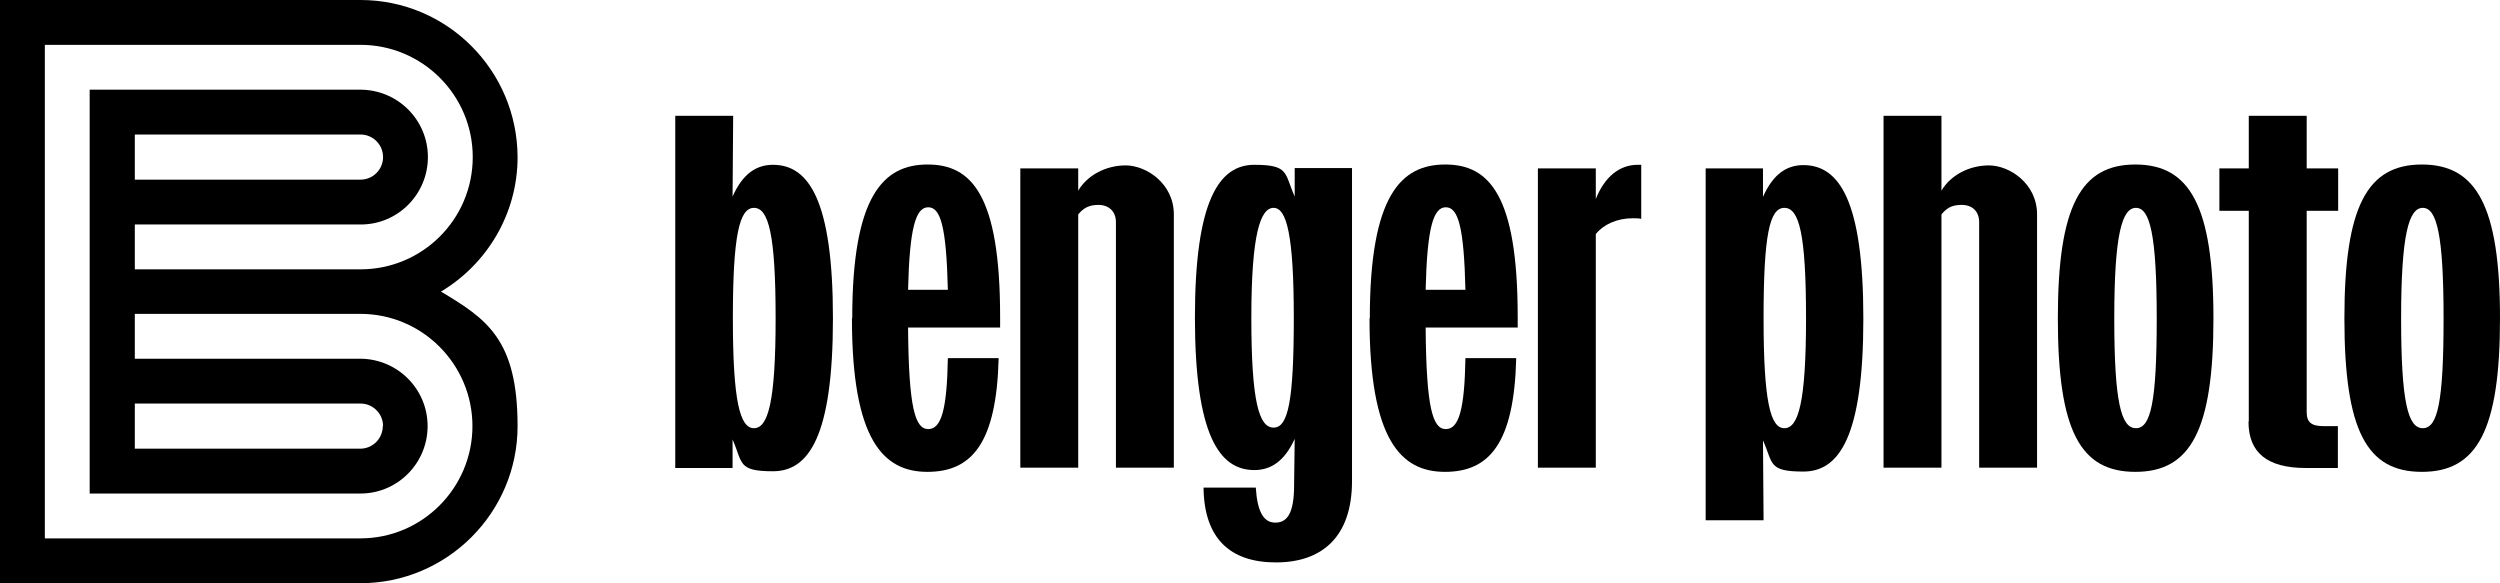 <?xml version="1.0" encoding="UTF-8"?> <svg xmlns="http://www.w3.org/2000/svg" id="Laag_1" version="1.1" viewBox="0 0 841.9 196.4"><g><path d="M227.4,39h19.5l-.2,27.2c3.5-7.9,8.2-10.7,13.6-10.7,12,0,20.2,11.8,20.2,51.7s-8.2,51.5-20.2,51.5-10.1-2.8-13.6-10.7v9.6h-19.3V39h0ZM261.2,107.2c0-28.4-2.4-37.2-7.3-37.2s-7.1,9.2-7.1,37.2,2.4,37,7.1,37,7.3-8.6,7.3-37Z"></path><path d="M287,107.2c0-41.5,10.6-51.8,25.4-51.8s24.4,10.3,24.4,51.3v3.6h-31c.2,27.2,2.4,34.2,6.8,34.2s6.3-6.6,6.6-23.9h17.1c-.7,28.9-9.2,38.3-24,38.3s-25.4-10.7-25.4-51.7h0ZM305.8,97.6h13.4c-.5-21-2.4-27.8-6.6-27.8s-6.3,6.8-6.8,27.8h0Z"></path><path d="M343.6,56.7h19.5v7.5c3-5.1,9.2-8.5,16-8.5s16.2,6,16.2,16.5v85.3h-19.5v-82.7c0-3.6-2.4-5.8-5.9-5.8s-5.2,1.3-6.8,3.2v85.3h-19.5V56.7h0Z"></path><path d="M461.3,107.2c0-41.5,10.6-51.8,25.4-51.8s24.4,10.3,24.4,51.3v3.6h-31c.2,27.2,2.4,34.2,6.8,34.2s6.3-6.6,6.6-23.9h17.1c-.7,28.9-9.2,38.3-24,38.3s-25.4-10.7-25.4-51.7h0ZM480.1,97.6h13.4c-.5-21-2.4-27.8-6.6-27.8s-6.3,6.8-6.8,27.8h0Z"></path><path d="M517.9,56.7h19.5v10.3c3-7.5,8-11.5,14.1-11.5h1.2v18.2c-.9-.2-1.9-.2-2.8-.2-5.4,0-9.9,2.1-12.5,5.3v78.7h-19.5V56.7Z"></path><path d="M593.7,148.2l.2,27h-19.5V56.7h19.3v9.6c3.5-7.9,8.2-10.7,13.6-10.7,12,0,20.2,11.8,20.2,51.7s-8.2,51.5-20.2,51.5-10.1-2.8-13.6-10.5h0ZM608.2,107.2c0-28.4-2.3-37.2-7.3-37.2s-7,9.2-7,37.2,2.3,37,7,37,7.3-8.6,7.3-37Z"></path><path d="M634.3,39h19.5v25.2c3-5.1,9.2-8.5,16-8.5s16.2,6,16.2,16.5v85.3h-19.5v-82.7c0-3.6-2.3-5.8-5.9-5.8s-5.2,1.3-6.8,3.2v85.3h-19.5V39Z"></path><path d="M693,107.2c0-37.9,7.8-51.8,26.1-51.8s26.3,13.9,26.3,51.8-7.8,51.7-26.3,51.7-26.1-13.7-26.1-51.7ZM726.3,107.2c0-28.2-2.3-37.2-7-37.2s-7.3,9-7.3,37.2,2.3,37,7.3,37,7-8.8,7-37Z"></path><path d="M757.3,142v-71h-9.9v-14.3h9.9v-17.7h19.5v17.7h10.6v14.3h-10.6v67.8c0,3.4,1.6,4.7,5.6,4.7h4.9v14.1h-10.8c-12.9,0-19.3-5.1-19.3-15.6h0Z"></path><path d="M789.5,107.2c0-37.9,7.8-51.8,26.1-51.8s26.3,13.9,26.3,51.8-7.8,51.7-26.3,51.7-26.1-13.7-26.1-51.7ZM822.9,107.2c0-28.2-2.3-37.2-7-37.2s-7.3,9-7.3,37.2,2.3,37,7.3,37,7-8.8,7-37Z"></path><path d="M402.4,107c0-39.6,8.2-51.5,20-51.5s10.1,2.8,13.6,10.7v-9.6h19.3v105.4c0,18.8-10.1,27.4-25.6,27.4s-24.2-8.1-24.4-25.2h17.6c.5,8.1,2.6,11.8,6.6,11.8s6.3-3.2,6.3-12.6l.2-15.6c-3.5,7.7-8.2,10.5-13.6,10.5-11.7,0-20-11.6-20-51.5h0ZM435.7,107c0-27.8-2.4-37-6.8-37s-7.5,8.6-7.5,37,2.6,37,7.5,37,6.8-9,6.8-37Z"></path></g><path d="M148.5,98.2c15.4-9.2,25.8-26.1,25.8-45.3C174.2,23.7,150.6,0,121.4,0H0v196.4h121.4c29.1,0,52.9-23.7,52.9-52.9s-10.4-36.1-25.8-45.3h0ZM121.4,181.3H15.1V15.1h106.3c20.8,0,37.8,16.9,37.8,37.8s-16.9,37.8-37.8,37.8H45.4v-15.1h76.1c12.5,0,22.6-10.2,22.6-22.7s-10.1-22.6-22.6-22.7H44.3s-14.1,0-14.1,0v136h91.2c12.5,0,22.6-10.2,22.6-22.7s-10.1-22.6-22.6-22.7H45.4v-15.1h76c20.8,0,37.7,17,37.7,37.8s-16.9,37.8-37.7,37.8h0ZM128.9,143.5c0,4.2-3.4,7.6-7.6,7.6H45.4v-15.2h76c4.2,0,7.6,3.4,7.6,7.6h0ZM45.4,45.3h76c4.2,0,7.6,3.4,7.6,7.6s-3.4,7.6-7.6,7.6H45.4v-15.2h0Z"></path></svg> 